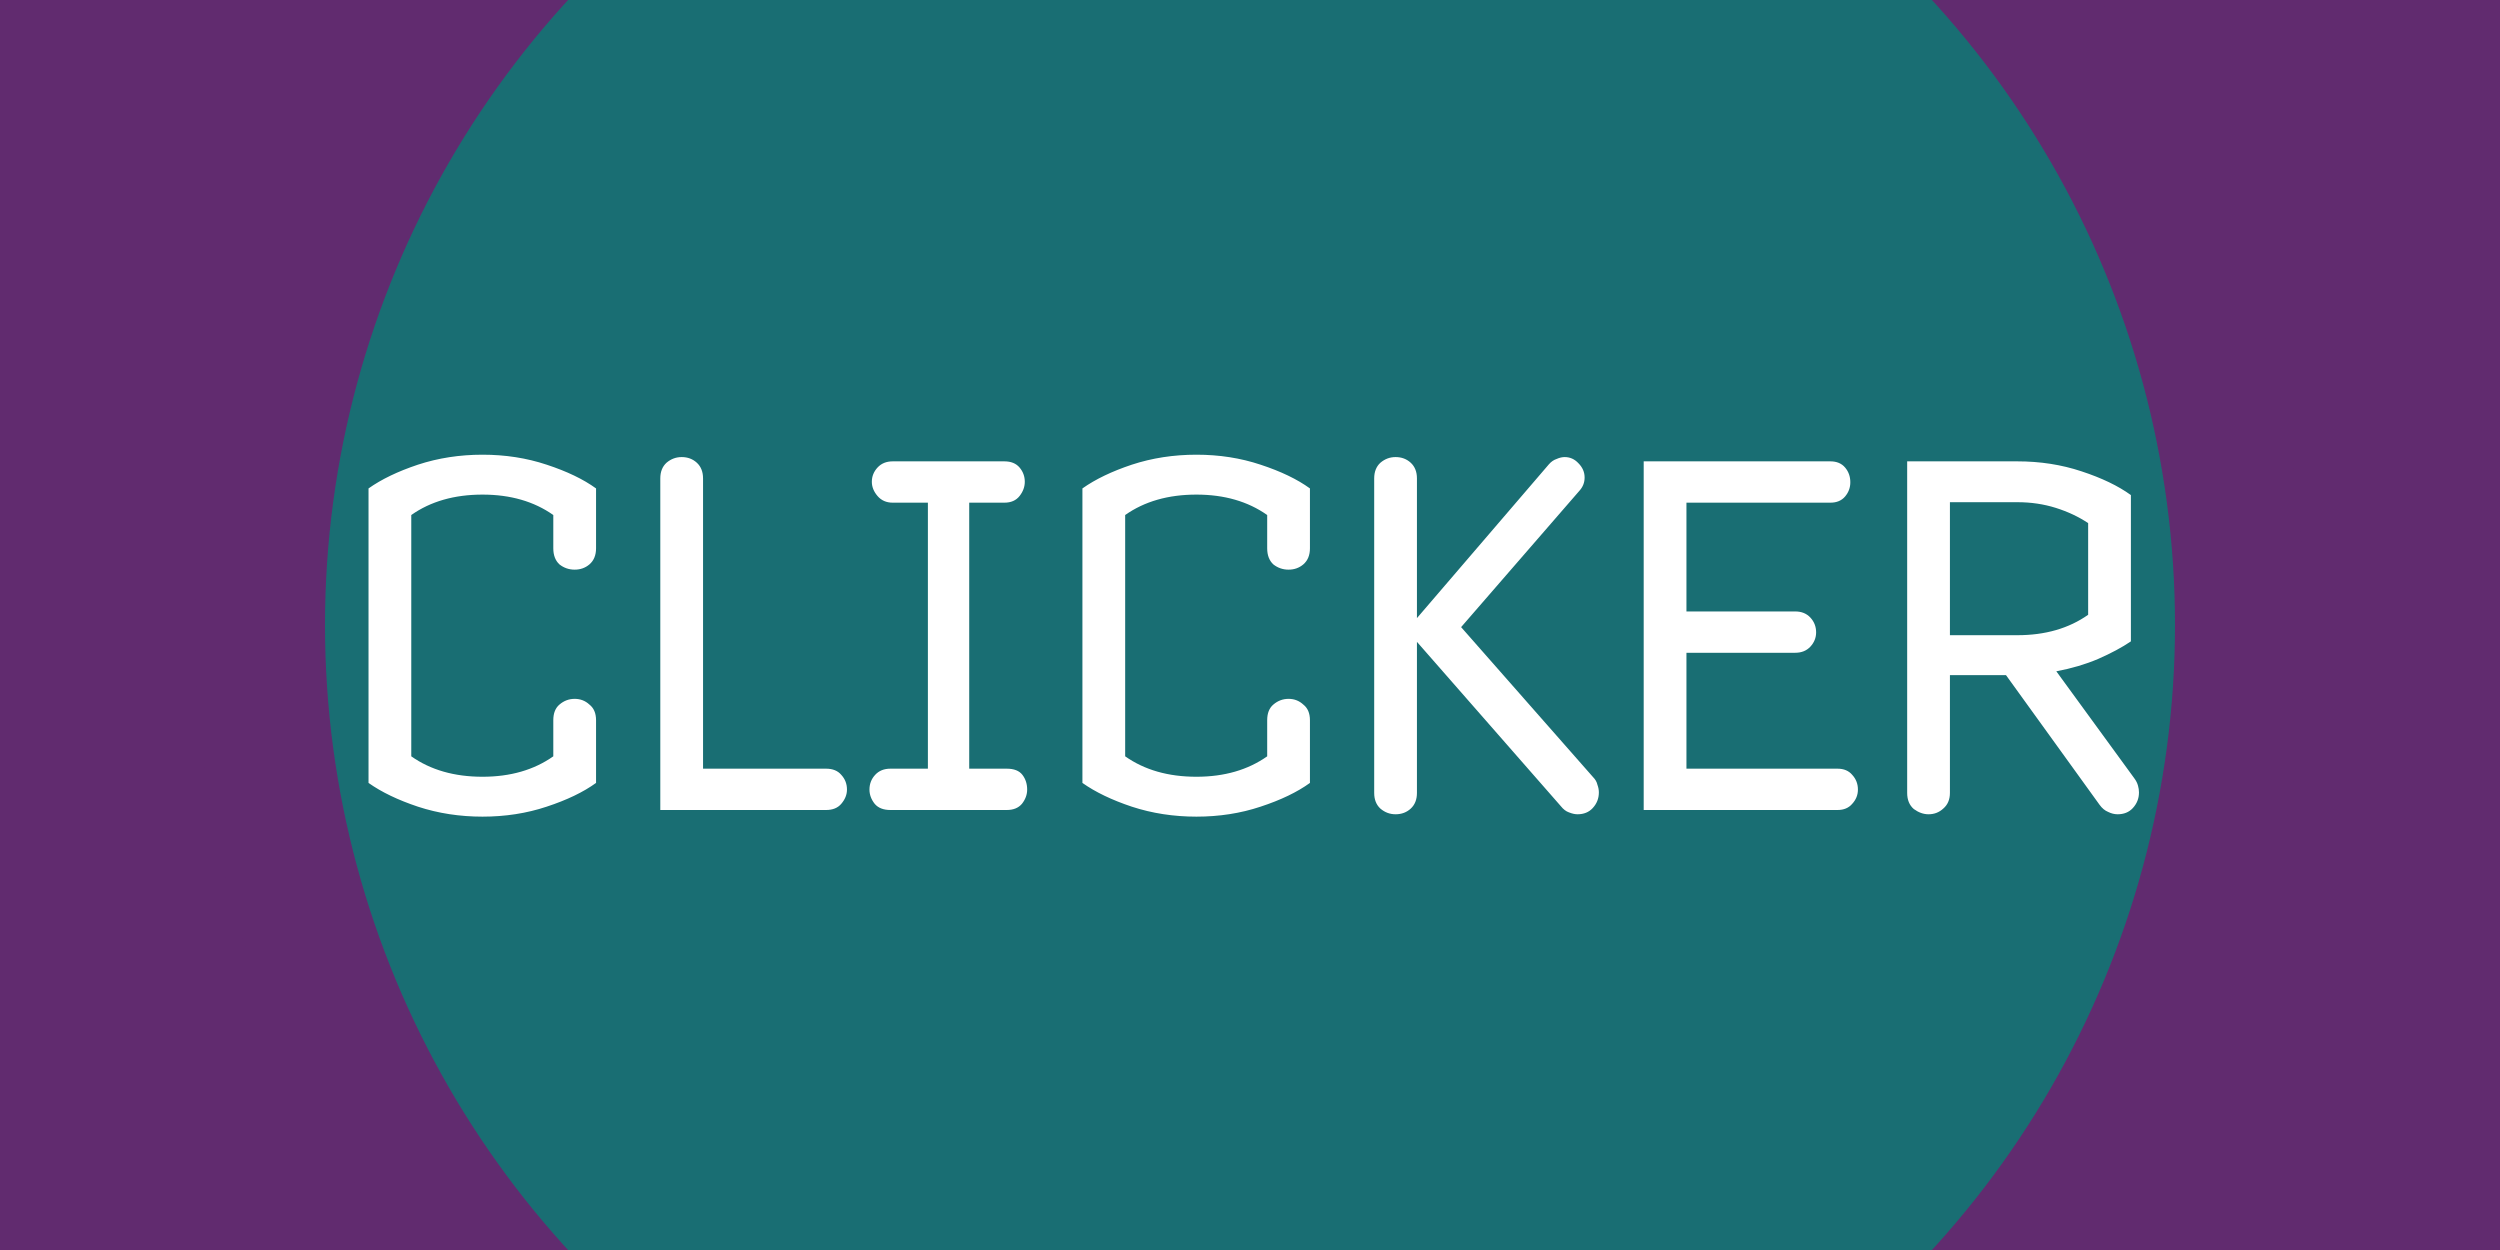 <svg width="1000" height="500" viewBox="0 0 1000 500" fill="none" xmlns="http://www.w3.org/2000/svg">
<g clip-path="url(#clip0_868_120)">
<rect width="1000" height="500" fill="#612B6F"/>
<circle cx="500" cy="250" r="422" fill="#612B6F"/>
<g filter="url(#filter0_f_868_120)">
<circle cx="500" cy="250" r="370" fill="#196E73"/>
</g>
<circle cx="500" cy="250" r="250" fill="#196E73"/>
<path d="M238.42 313.17C233.353 316.843 226.767 320.01 218.66 322.67C210.68 325.33 202.13 326.66 193.01 326.66C183.89 326.66 175.277 325.33 167.17 322.67C159.19 320.01 152.603 316.843 147.41 313.17V195.37C152.603 191.697 159.19 188.53 167.17 185.87C175.277 183.21 183.89 181.88 193.01 181.88C202.13 181.88 210.68 183.21 218.66 185.87C226.767 188.53 233.353 191.697 238.42 195.37V219.31C238.42 222.097 237.533 224.25 235.76 225.77C234.113 227.163 232.15 227.86 229.87 227.86C227.59 227.86 225.563 227.163 223.79 225.77C222.143 224.25 221.32 222.097 221.32 219.31V206.01C213.593 200.563 204.157 197.84 193.01 197.84C181.737 197.84 172.237 200.563 164.51 206.01V302.53C172.237 307.977 181.737 310.7 193.01 310.7C204.157 310.7 213.593 307.977 221.32 302.53V288.09C221.32 285.303 222.143 283.213 223.79 281.82C225.563 280.3 227.59 279.54 229.87 279.54C232.15 279.54 234.113 280.3 235.76 281.82C237.533 283.213 238.42 285.303 238.42 288.09V313.17ZM338.789 315.83C338.789 317.857 338.029 319.757 336.509 321.53C335.116 323.177 333.089 324 330.429 324H264.119V191.38C264.119 188.72 264.942 186.63 266.589 185.11C268.362 183.59 270.389 182.83 272.669 182.83C275.076 182.83 277.102 183.59 278.749 185.11C280.396 186.63 281.219 188.72 281.219 191.38V307.47H330.429C333.089 307.47 335.116 308.293 336.509 309.94C338.029 311.587 338.789 313.55 338.789 315.83ZM410.866 315.83C410.866 317.857 410.169 319.757 408.776 321.53C407.382 323.177 405.356 324 402.696 324H356.146C353.359 324 351.269 323.177 349.876 321.53C348.482 319.757 347.786 317.857 347.786 315.83C347.786 313.55 348.546 311.587 350.066 309.94C351.586 308.293 353.612 307.47 356.146 307.47H371.156V201.07H357.096C354.562 201.07 352.536 200.183 351.016 198.41C349.496 196.637 348.736 194.737 348.736 192.71C348.736 190.557 349.496 188.657 351.016 187.01C352.536 185.363 354.562 184.54 357.096 184.54H401.746C404.406 184.54 406.432 185.363 407.826 187.01C409.219 188.657 409.916 190.557 409.916 192.71C409.916 194.737 409.219 196.637 407.826 198.41C406.432 200.183 404.406 201.07 401.746 201.07H387.686V307.47H402.696C405.609 307.47 407.699 308.293 408.966 309.94C410.232 311.587 410.866 313.55 410.866 315.83ZM523.977 313.17C518.91 316.843 512.323 320.01 504.217 322.67C496.237 325.33 487.687 326.66 478.567 326.66C469.447 326.66 460.833 325.33 452.727 322.67C444.747 320.01 438.16 316.843 432.967 313.17V195.37C438.16 191.697 444.747 188.53 452.727 185.87C460.833 183.21 469.447 181.88 478.567 181.88C487.687 181.88 496.237 183.21 504.217 185.87C512.323 188.53 518.91 191.697 523.977 195.37V219.31C523.977 222.097 523.09 224.25 521.317 225.77C519.67 227.163 517.707 227.86 515.427 227.86C513.147 227.86 511.12 227.163 509.347 225.77C507.7 224.25 506.877 222.097 506.877 219.31V206.01C499.15 200.563 489.713 197.84 478.567 197.84C467.293 197.84 457.793 200.563 450.067 206.01V302.53C457.793 307.977 467.293 310.7 478.567 310.7C489.713 310.7 499.15 307.977 506.877 302.53V288.09C506.877 285.303 507.7 283.213 509.347 281.82C511.12 280.3 513.147 279.54 515.427 279.54C517.707 279.54 519.67 280.3 521.317 281.82C523.09 283.213 523.977 285.303 523.977 288.09V313.17ZM639.546 316.97C639.546 319.377 638.722 321.467 637.076 323.24C635.556 324.887 633.529 325.71 630.996 325.71C629.982 325.71 628.842 325.457 627.576 324.95C626.436 324.57 625.359 323.747 624.346 322.48L566.776 256.74V317.16C566.776 319.82 565.952 321.91 564.306 323.43C562.659 324.95 560.632 325.71 558.226 325.71C555.946 325.71 553.919 324.95 552.146 323.43C550.499 321.91 549.676 319.82 549.676 317.16V191.38C549.676 188.72 550.499 186.63 552.146 185.11C553.919 183.59 555.946 182.83 558.226 182.83C560.632 182.83 562.659 183.59 564.306 185.11C565.952 186.63 566.776 188.72 566.776 191.38V247.24L619.596 185.68C620.482 184.667 621.496 183.97 622.636 183.59C623.776 183.083 624.852 182.83 625.866 182.83C628.019 182.83 629.856 183.653 631.376 185.3C633.022 186.947 633.846 188.847 633.846 191C633.846 193.027 633.149 194.8 631.756 196.32L584.446 250.85L637.266 310.89C638.152 311.777 638.722 312.79 638.976 313.93C639.356 314.943 639.546 315.957 639.546 316.97ZM743.168 315.83C743.168 317.983 742.408 319.883 740.888 321.53C739.495 323.177 737.532 324 734.998 324H657.478V184.54H732.148C734.682 184.54 736.645 185.363 738.038 187.01C739.432 188.657 740.128 190.62 740.128 192.9C740.128 195.053 739.432 196.953 738.038 198.6C736.645 200.247 734.682 201.07 732.148 201.07H674.578V244.58H718.088C720.622 244.58 722.648 245.403 724.168 247.05C725.688 248.697 726.448 250.66 726.448 252.94C726.448 255.093 725.688 256.993 724.168 258.64C722.648 260.287 720.622 261.11 718.088 261.11H674.578V307.47H734.998C737.532 307.47 739.495 308.293 740.888 309.94C742.408 311.587 743.168 313.55 743.168 315.83ZM855.589 316.97C855.589 319.377 854.766 321.467 853.119 323.24C851.599 324.887 849.572 325.71 847.039 325.71C845.772 325.71 844.506 325.393 843.239 324.76C841.972 324.253 840.832 323.303 839.819 321.91L802.389 270.04H779.969V317.16C779.969 319.82 779.082 321.91 777.309 323.43C775.662 324.95 773.699 325.71 771.419 325.71C769.392 325.71 767.429 325.013 765.529 323.62C763.756 322.1 762.869 319.947 762.869 317.16V184.54H806.949C816.069 184.54 824.619 185.87 832.599 188.53C840.706 191.19 847.292 194.357 852.359 198.03V256.55C848.812 258.957 844.442 261.3 839.249 263.58C834.182 265.733 828.609 267.38 822.529 268.52L853.689 311.27C854.449 312.283 854.956 313.297 855.209 314.31C855.462 315.197 855.589 316.083 855.589 316.97ZM835.259 245.91V209.24C831.459 206.707 827.152 204.68 822.339 203.16C817.526 201.64 812.396 200.88 806.949 200.88H779.969V254.08H806.949C818.096 254.08 827.532 251.357 835.259 245.91Z" fill="white"/>
</g>
<defs>
<filter id="filter0_f_868_120" x="-70" y="-320" width="1140" height="1140" filterUnits="userSpaceOnUse" color-interpolation-filters="sRGB">
<feFlood flood-opacity="0" result="BackgroundImageFix"/>
<feBlend mode="normal" in="SourceGraphic" in2="BackgroundImageFix" result="shape"/>
<feGaussianBlur stdDeviation="100" result="effect1_foregroundBlur_868_120"/>
</filter>
<clipPath id="clip0_868_120">
<rect width="1000" height="500" fill="white"/>
</clipPath>
</defs>
</svg>
